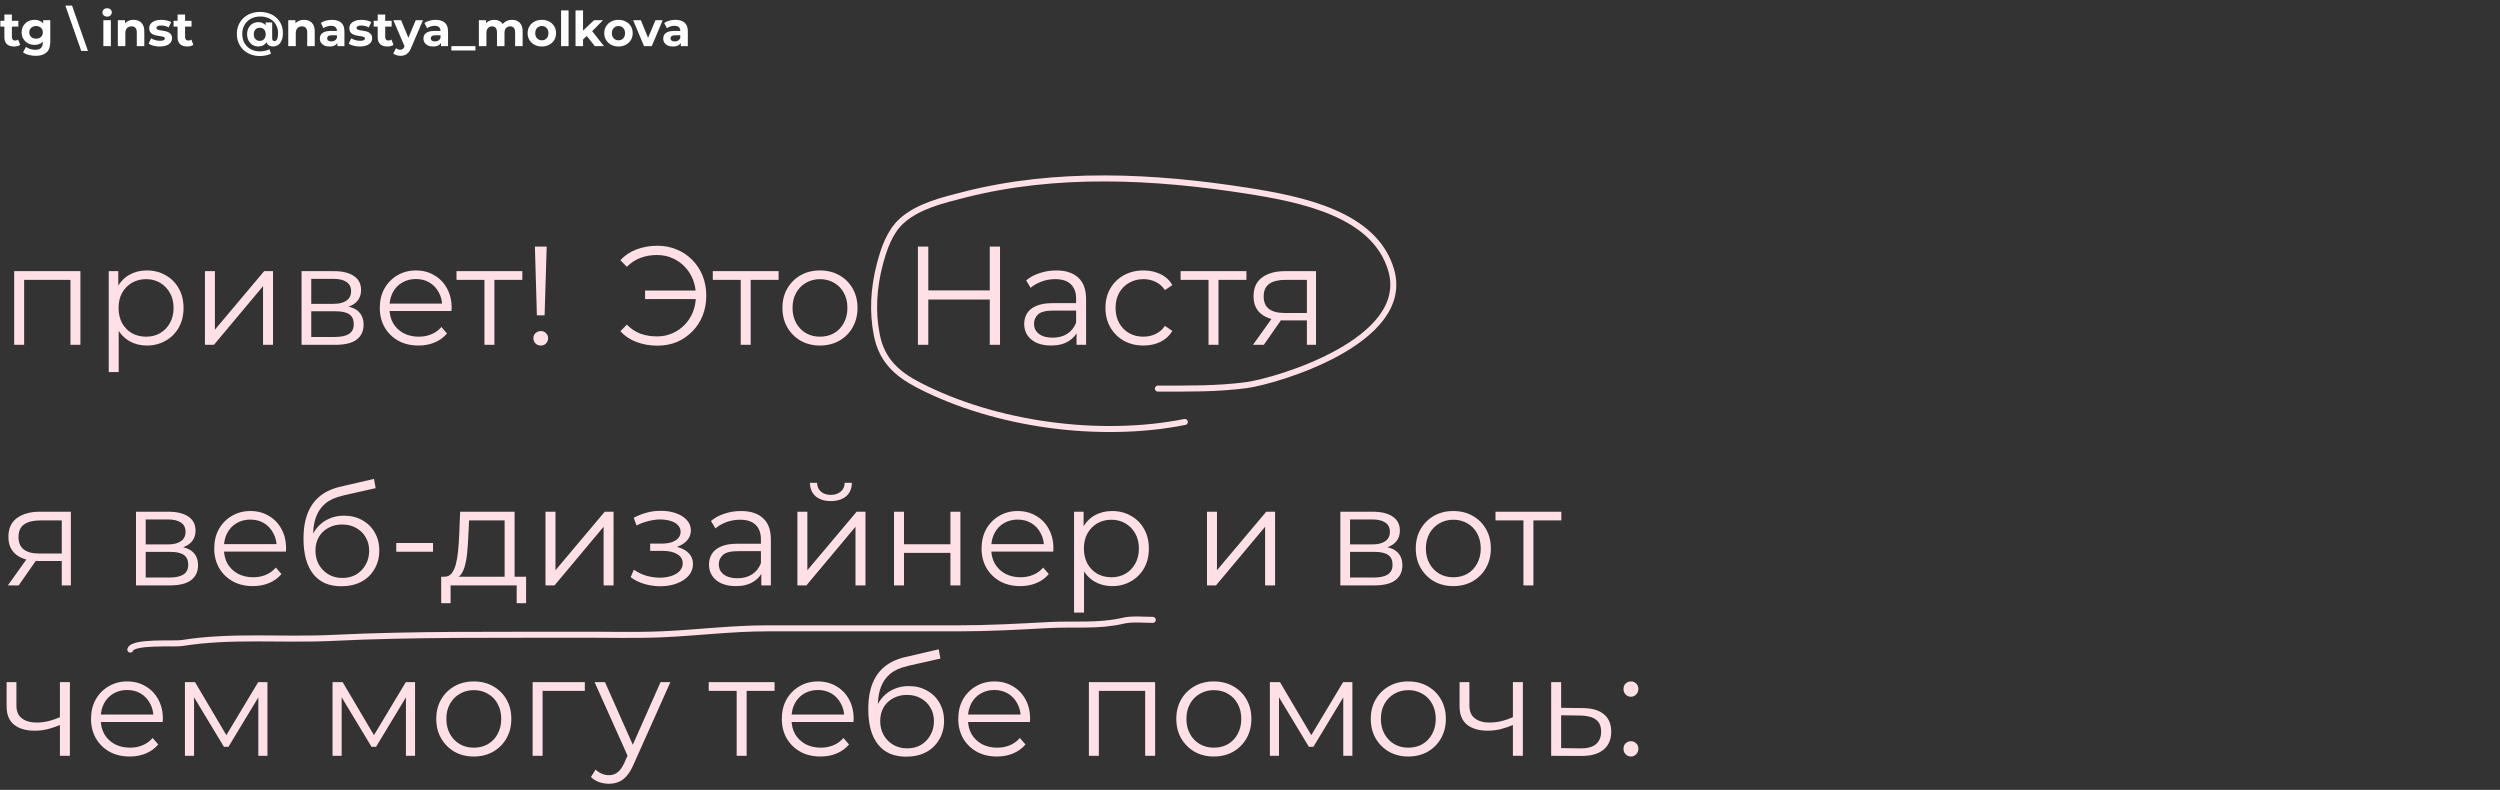 <?xml version="1.0" encoding="UTF-8"?> <svg xmlns="http://www.w3.org/2000/svg" width="1247" height="394" viewBox="0 0 1247 394" fill="none"><rect x="0" y="0" width="1247" height="394" fill="#333333" stroke="none"/> <path d="M7.008 23.192C5.488 23.192 4.304 22.808 3.456 22.04C2.608 21.256 2.184 20.096 2.184 18.56V7.232H5.928V18.512C5.928 19.056 6.072 19.48 6.36 19.784C6.648 20.072 7.04 20.216 7.536 20.216C8.128 20.216 8.632 20.056 9.048 19.736L10.056 22.376C9.672 22.648 9.208 22.856 8.664 23C8.136 23.128 7.584 23.192 7.008 23.192ZM0.192 13.256V10.376H9.144V13.256H0.192ZM17.831 27.848C16.615 27.848 15.439 27.696 14.303 27.392C13.183 27.104 12.247 26.664 11.495 26.072L12.983 23.384C13.527 23.832 14.215 24.184 15.047 24.44C15.895 24.712 16.727 24.848 17.543 24.848C18.871 24.848 19.831 24.552 20.423 23.96C21.031 23.368 21.335 22.488 21.335 21.32V19.376L21.575 16.136L21.527 12.872V10.088H25.079V20.84C25.079 23.24 24.455 25.008 23.207 26.144C21.959 27.28 20.167 27.848 17.831 27.848ZM17.255 22.376C16.055 22.376 14.967 22.12 13.991 21.608C13.031 21.08 12.255 20.352 11.663 19.424C11.087 18.48 10.799 17.384 10.799 16.136C10.799 14.872 11.087 13.776 11.663 12.848C12.255 11.904 13.031 11.176 13.991 10.664C14.967 10.152 16.055 9.896 17.255 9.896C18.343 9.896 19.303 10.12 20.135 10.568C20.967 11 21.615 11.68 22.079 12.608C22.543 13.52 22.775 14.696 22.775 16.136C22.775 17.56 22.543 18.736 22.079 19.664C21.615 20.576 20.967 21.256 20.135 21.704C19.303 22.152 18.343 22.376 17.255 22.376ZM17.999 19.304C18.655 19.304 19.239 19.176 19.751 18.92C20.263 18.648 20.663 18.272 20.951 17.792C21.239 17.312 21.383 16.76 21.383 16.136C21.383 15.496 21.239 14.944 20.951 14.48C20.663 14 20.263 13.632 19.751 13.376C19.239 13.104 18.655 12.968 17.999 12.968C17.343 12.968 16.759 13.104 16.247 13.376C15.735 13.632 15.327 14 15.023 14.48C14.735 14.944 14.591 15.496 14.591 16.136C14.591 16.76 14.735 17.312 15.023 17.792C15.327 18.272 15.735 18.648 16.247 18.92C16.759 19.176 17.343 19.304 17.999 19.304ZM43.857 25.4H40.521L32.601 2.792H35.937L43.857 25.4ZM51.556 23V10.088H55.3V23H51.556ZM53.428 8.288C52.74 8.288 52.18 8.088 51.748 7.688C51.316 7.288 51.1 6.792 51.1 6.2C51.1 5.608 51.316 5.112 51.748 4.712C52.18 4.312 52.74 4.112 53.428 4.112C54.116 4.112 54.676 4.304 55.108 4.688C55.54 5.056 55.756 5.536 55.756 6.128C55.756 6.752 55.54 7.272 55.108 7.688C54.692 8.088 54.132 8.288 53.428 8.288ZM66.623 9.896C67.647 9.896 68.559 10.104 69.359 10.52C70.175 10.92 70.815 11.544 71.279 12.392C71.743 13.224 71.975 14.296 71.975 15.608V23H68.231V16.184C68.231 15.144 67.999 14.376 67.535 13.88C67.087 13.384 66.447 13.136 65.615 13.136C65.023 13.136 64.487 13.264 64.007 13.52C63.543 13.76 63.175 14.136 62.903 14.648C62.647 15.16 62.519 15.816 62.519 16.616V23H58.775V10.088H62.351V13.664L61.679 12.584C62.143 11.72 62.807 11.056 63.671 10.592C64.535 10.128 65.519 9.896 66.623 9.896ZM79.713 23.192C78.609 23.192 77.545 23.064 76.521 22.808C75.513 22.536 74.713 22.2 74.121 21.8L75.369 19.112C75.961 19.48 76.657 19.784 77.457 20.024C78.273 20.248 79.073 20.36 79.857 20.36C80.721 20.36 81.329 20.256 81.681 20.048C82.049 19.84 82.233 19.552 82.233 19.184C82.233 18.88 82.089 18.656 81.801 18.512C81.529 18.352 81.161 18.232 80.697 18.152C80.233 18.072 79.721 17.992 79.161 17.912C78.617 17.832 78.065 17.728 77.505 17.6C76.945 17.456 76.433 17.248 75.969 16.976C75.505 16.704 75.129 16.336 74.841 15.872C74.569 15.408 74.433 14.808 74.433 14.072C74.433 13.256 74.665 12.536 75.129 11.912C75.609 11.288 76.297 10.8 77.193 10.448C78.089 10.08 79.161 9.896 80.409 9.896C81.289 9.896 82.185 9.992 83.097 10.184C84.009 10.376 84.769 10.656 85.377 11.024L84.129 13.688C83.505 13.32 82.873 13.072 82.233 12.944C81.609 12.8 81.001 12.728 80.409 12.728C79.577 12.728 78.969 12.84 78.585 13.064C78.201 13.288 78.009 13.576 78.009 13.928C78.009 14.248 78.145 14.488 78.417 14.648C78.705 14.808 79.081 14.936 79.545 15.032C80.009 15.128 80.513 15.216 81.057 15.296C81.617 15.36 82.177 15.464 82.737 15.608C83.297 15.752 83.801 15.96 84.249 16.232C84.713 16.488 85.089 16.848 85.377 17.312C85.665 17.76 85.809 18.352 85.809 19.088C85.809 19.888 85.569 20.6 85.089 21.224C84.609 21.832 83.913 22.312 83.001 22.664C82.105 23.016 81.009 23.192 79.713 23.192ZM93.399 23.192C91.879 23.192 90.695 22.808 89.847 22.04C88.999 21.256 88.575 20.096 88.575 18.56V7.232H92.319V18.512C92.319 19.056 92.463 19.48 92.751 19.784C93.039 20.072 93.431 20.216 93.927 20.216C94.519 20.216 95.023 20.056 95.439 19.736L96.447 22.376C96.063 22.648 95.599 22.856 95.055 23C94.527 23.128 93.975 23.192 93.399 23.192ZM86.583 13.256V10.376H95.535V13.256H86.583ZM129.667 27.944C127.939 27.944 126.371 27.664 124.963 27.104C123.555 26.56 122.339 25.792 121.315 24.8C120.307 23.808 119.523 22.64 118.963 21.296C118.419 19.952 118.147 18.488 118.147 16.904C118.147 15.336 118.419 13.888 118.963 12.56C119.523 11.232 120.315 10.072 121.339 9.08C122.363 8.088 123.587 7.32 125.011 6.776C126.435 6.232 128.019 5.96 129.763 5.96C131.443 5.96 132.979 6.224 134.371 6.752C135.763 7.264 136.963 7.992 137.971 8.936C138.979 9.88 139.755 10.992 140.299 12.272C140.843 13.536 141.115 14.92 141.115 16.424C141.115 17.848 140.907 19.064 140.491 20.072C140.091 21.08 139.523 21.848 138.787 22.376C138.051 22.904 137.187 23.168 136.195 23.168C135.107 23.168 134.243 22.848 133.603 22.208C132.963 21.568 132.643 20.632 132.643 19.4V18.296L132.715 17L132.499 13.52V11.216H135.763V18.992C135.763 19.568 135.875 19.968 136.099 20.192C136.323 20.416 136.595 20.528 136.915 20.528C137.283 20.528 137.595 20.384 137.851 20.096C138.123 19.808 138.331 19.368 138.475 18.776C138.619 18.168 138.691 17.4 138.691 16.472C138.691 15.256 138.475 14.144 138.043 13.136C137.627 12.128 137.019 11.256 136.219 10.52C135.435 9.784 134.491 9.224 133.387 8.84C132.299 8.44 131.091 8.24 129.763 8.24C128.435 8.24 127.219 8.456 126.115 8.888C125.011 9.32 124.067 9.928 123.283 10.712C122.499 11.48 121.891 12.392 121.459 13.448C121.043 14.504 120.835 15.656 120.835 16.904C120.835 18.184 121.043 19.36 121.459 20.432C121.875 21.488 122.467 22.4 123.235 23.168C124.019 23.952 124.955 24.56 126.043 24.992C127.131 25.424 128.339 25.64 129.667 25.64C130.435 25.64 131.227 25.552 132.043 25.376C132.859 25.216 133.643 24.952 134.395 24.584L135.163 26.792C134.427 27.16 133.563 27.44 132.571 27.632C131.595 27.84 130.627 27.944 129.667 27.944ZM128.803 23.168C127.779 23.168 126.843 22.92 125.995 22.424C125.163 21.912 124.499 21.2 124.003 20.288C123.507 19.36 123.259 18.296 123.259 17.096C123.259 15.896 123.499 14.84 123.979 13.928C124.475 13.016 125.139 12.312 125.971 11.816C126.819 11.304 127.763 11.048 128.803 11.048C129.859 11.048 130.763 11.288 131.515 11.768C132.267 12.248 132.843 12.936 133.243 13.832C133.643 14.728 133.843 15.816 133.843 17.096C133.843 18.36 133.651 19.448 133.267 20.36C132.883 21.272 132.315 21.968 131.563 22.448C130.827 22.928 129.907 23.168 128.803 23.168ZM129.547 20.408C130.123 20.408 130.635 20.28 131.083 20.024C131.547 19.752 131.907 19.368 132.163 18.872C132.419 18.376 132.547 17.784 132.547 17.096C132.547 16.392 132.419 15.8 132.163 15.32C131.907 14.84 131.547 14.472 131.083 14.216C130.635 13.96 130.123 13.832 129.547 13.832C128.971 13.832 128.459 13.96 128.011 14.216C127.563 14.472 127.211 14.848 126.955 15.344C126.699 15.824 126.571 16.408 126.571 17.096C126.571 17.784 126.699 18.376 126.955 18.872C127.211 19.352 127.563 19.728 128.011 20C128.459 20.272 128.971 20.408 129.547 20.408ZM151.631 9.896C152.655 9.896 153.567 10.104 154.367 10.52C155.183 10.92 155.823 11.544 156.287 12.392C156.751 13.224 156.983 14.296 156.983 15.608V23H153.239V16.184C153.239 15.144 153.007 14.376 152.543 13.88C152.095 13.384 151.455 13.136 150.623 13.136C150.031 13.136 149.495 13.264 149.015 13.52C148.551 13.76 148.183 14.136 147.911 14.648C147.655 15.16 147.527 15.816 147.527 16.616V23H143.783V10.088H147.359V13.664L146.687 12.584C147.151 11.72 147.815 11.056 148.679 10.592C149.543 10.128 150.527 9.896 151.631 9.896ZM168.296 23V20.48L168.056 19.928V15.416C168.056 14.616 167.808 13.992 167.312 13.544C166.832 13.096 166.088 12.872 165.08 12.872C164.392 12.872 163.712 12.984 163.04 13.208C162.384 13.416 161.824 13.704 161.36 14.072L160.016 11.456C160.72 10.96 161.568 10.576 162.56 10.304C163.552 10.032 164.56 9.896 165.584 9.896C167.552 9.896 169.08 10.36 170.168 11.288C171.256 12.216 171.8 13.664 171.8 15.632V23H168.296ZM164.36 23.192C163.352 23.192 162.488 23.024 161.768 22.688C161.048 22.336 160.496 21.864 160.112 21.272C159.728 20.68 159.536 20.016 159.536 19.28C159.536 18.512 159.72 17.84 160.088 17.264C160.472 16.688 161.072 16.24 161.888 15.92C162.704 15.584 163.768 15.416 165.08 15.416H168.512V17.6H165.488C164.608 17.6 164 17.744 163.664 18.032C163.344 18.32 163.184 18.68 163.184 19.112C163.184 19.592 163.368 19.976 163.736 20.264C164.12 20.536 164.64 20.672 165.296 20.672C165.92 20.672 166.48 20.528 166.976 20.24C167.472 19.936 167.832 19.496 168.056 18.92L168.632 20.648C168.36 21.48 167.864 22.112 167.144 22.544C166.424 22.976 165.496 23.192 164.36 23.192ZM179.533 23.192C178.429 23.192 177.365 23.064 176.341 22.808C175.333 22.536 174.533 22.2 173.941 21.8L175.189 19.112C175.781 19.48 176.477 19.784 177.277 20.024C178.093 20.248 178.893 20.36 179.677 20.36C180.541 20.36 181.149 20.256 181.501 20.048C181.869 19.84 182.053 19.552 182.053 19.184C182.053 18.88 181.909 18.656 181.621 18.512C181.349 18.352 180.981 18.232 180.517 18.152C180.053 18.072 179.541 17.992 178.981 17.912C178.437 17.832 177.885 17.728 177.325 17.6C176.765 17.456 176.253 17.248 175.789 16.976C175.325 16.704 174.949 16.336 174.661 15.872C174.389 15.408 174.253 14.808 174.253 14.072C174.253 13.256 174.485 12.536 174.949 11.912C175.429 11.288 176.117 10.8 177.013 10.448C177.909 10.08 178.981 9.896 180.229 9.896C181.109 9.896 182.005 9.992 182.917 10.184C183.829 10.376 184.589 10.656 185.197 11.024L183.949 13.688C183.325 13.32 182.693 13.072 182.053 12.944C181.429 12.8 180.821 12.728 180.229 12.728C179.397 12.728 178.789 12.84 178.405 13.064C178.021 13.288 177.829 13.576 177.829 13.928C177.829 14.248 177.965 14.488 178.237 14.648C178.525 14.808 178.901 14.936 179.365 15.032C179.829 15.128 180.333 15.216 180.877 15.296C181.437 15.36 181.997 15.464 182.557 15.608C183.117 15.752 183.621 15.96 184.069 16.232C184.533 16.488 184.909 16.848 185.197 17.312C185.485 17.76 185.629 18.352 185.629 19.088C185.629 19.888 185.389 20.6 184.909 21.224C184.429 21.832 183.733 22.312 182.821 22.664C181.925 23.016 180.829 23.192 179.533 23.192ZM193.219 23.192C191.699 23.192 190.515 22.808 189.667 22.04C188.819 21.256 188.395 20.096 188.395 18.56V7.232H192.139V18.512C192.139 19.056 192.283 19.48 192.571 19.784C192.859 20.072 193.251 20.216 193.747 20.216C194.339 20.216 194.843 20.056 195.259 19.736L196.267 22.376C195.883 22.648 195.419 22.856 194.875 23C194.347 23.128 193.795 23.192 193.219 23.192ZM186.403 13.256V10.376H195.355V13.256H186.403ZM199.766 27.848C199.094 27.848 198.43 27.744 197.774 27.536C197.118 27.328 196.582 27.04 196.166 26.672L197.534 24.008C197.822 24.264 198.15 24.464 198.518 24.608C198.902 24.752 199.278 24.824 199.646 24.824C200.174 24.824 200.59 24.696 200.894 24.44C201.214 24.2 201.502 23.792 201.758 23.216L202.43 21.632L202.718 21.224L207.35 10.088H210.95L205.118 23.792C204.702 24.832 204.222 25.648 203.678 26.24C203.15 26.832 202.558 27.248 201.902 27.488C201.262 27.728 200.55 27.848 199.766 27.848ZM201.974 23.504L196.214 10.088H200.078L204.542 20.888L201.974 23.504ZM219.976 23V20.48L219.736 19.928V15.416C219.736 14.616 219.488 13.992 218.992 13.544C218.512 13.096 217.768 12.872 216.76 12.872C216.072 12.872 215.392 12.984 214.72 13.208C214.064 13.416 213.504 13.704 213.04 14.072L211.696 11.456C212.4 10.96 213.248 10.576 214.24 10.304C215.232 10.032 216.24 9.896 217.264 9.896C219.232 9.896 220.76 10.36 221.848 11.288C222.936 12.216 223.48 13.664 223.48 15.632V23H219.976ZM216.04 23.192C215.032 23.192 214.168 23.024 213.448 22.688C212.728 22.336 212.176 21.864 211.792 21.272C211.408 20.68 211.216 20.016 211.216 19.28C211.216 18.512 211.4 17.84 211.768 17.264C212.152 16.688 212.752 16.24 213.568 15.92C214.384 15.584 215.448 15.416 216.76 15.416H220.192V17.6H217.168C216.288 17.6 215.68 17.744 215.344 18.032C215.024 18.32 214.864 18.68 214.864 19.112C214.864 19.592 215.048 19.976 215.416 20.264C215.8 20.536 216.32 20.672 216.976 20.672C217.6 20.672 218.16 20.528 218.656 20.24C219.152 19.936 219.512 19.496 219.736 18.92L220.312 20.648C220.04 21.48 219.544 22.112 218.824 22.544C218.104 22.976 217.176 23.192 216.04 23.192ZM225.141 25.16V23H237.141V25.16H225.141ZM255.405 9.896C256.429 9.896 257.333 10.104 258.117 10.52C258.917 10.92 259.541 11.544 259.989 12.392C260.453 13.224 260.685 14.296 260.685 15.608V23H256.941V16.184C256.941 15.144 256.725 14.376 256.293 13.88C255.861 13.384 255.253 13.136 254.469 13.136C253.925 13.136 253.437 13.264 253.005 13.52C252.573 13.76 252.237 14.128 251.997 14.624C251.757 15.12 251.637 15.752 251.637 16.52V23H247.893V16.184C247.893 15.144 247.677 14.376 247.245 13.88C246.829 13.384 246.229 13.136 245.445 13.136C244.901 13.136 244.413 13.264 243.981 13.52C243.549 13.76 243.213 14.128 242.973 14.624C242.733 15.12 242.613 15.752 242.613 16.52V23H238.869V10.088H242.445V13.616L241.773 12.584C242.221 11.704 242.853 11.04 243.669 10.592C244.501 10.128 245.445 9.896 246.501 9.896C247.685 9.896 248.717 10.2 249.597 10.808C250.493 11.4 251.085 12.312 251.373 13.544L250.053 13.184C250.485 12.176 251.173 11.376 252.117 10.784C253.077 10.192 254.173 9.896 255.405 9.896ZM270.278 23.192C268.902 23.192 267.678 22.904 266.606 22.328C265.55 21.752 264.71 20.968 264.086 19.976C263.478 18.968 263.174 17.824 263.174 16.544C263.174 15.248 263.478 14.104 264.086 13.112C264.71 12.104 265.55 11.32 266.606 10.76C267.678 10.184 268.902 9.896 270.278 9.896C271.638 9.896 272.854 10.184 273.926 10.76C274.998 11.32 275.838 12.096 276.446 13.088C277.054 14.08 277.358 15.232 277.358 16.544C277.358 17.824 277.054 18.968 276.446 19.976C275.838 20.968 274.998 21.752 273.926 22.328C272.854 22.904 271.638 23.192 270.278 23.192ZM270.278 20.12C270.902 20.12 271.462 19.976 271.958 19.688C272.454 19.4 272.846 18.992 273.134 18.464C273.422 17.92 273.566 17.28 273.566 16.544C273.566 15.792 273.422 15.152 273.134 14.624C272.846 14.096 272.454 13.688 271.958 13.4C271.462 13.112 270.902 12.968 270.278 12.968C269.654 12.968 269.094 13.112 268.598 13.4C268.102 13.688 267.702 14.096 267.398 14.624C267.11 15.152 266.966 15.792 266.966 16.544C266.966 17.28 267.11 17.92 267.398 18.464C267.702 18.992 268.102 19.4 268.598 19.688C269.094 19.976 269.654 20.12 270.278 20.12ZM279.861 23V5.192H283.605V23H279.861ZM290.176 20.36L290.272 15.8L296.296 10.088H300.76L294.976 15.968L293.032 17.552L290.176 20.36ZM287.08 23V5.192H290.824V23H287.08ZM296.704 23L292.336 17.576L294.688 14.672L301.24 23H296.704ZM308.505 23.192C307.129 23.192 305.905 22.904 304.833 22.328C303.777 21.752 302.937 20.968 302.313 19.976C301.705 18.968 301.401 17.824 301.401 16.544C301.401 15.248 301.705 14.104 302.313 13.112C302.937 12.104 303.777 11.32 304.833 10.76C305.905 10.184 307.129 9.896 308.505 9.896C309.865 9.896 311.081 10.184 312.153 10.76C313.225 11.32 314.065 12.096 314.673 13.088C315.281 14.08 315.585 15.232 315.585 16.544C315.585 17.824 315.281 18.968 314.673 19.976C314.065 20.968 313.225 21.752 312.153 22.328C311.081 22.904 309.865 23.192 308.505 23.192ZM308.505 20.12C309.129 20.12 309.689 19.976 310.185 19.688C310.681 19.4 311.073 18.992 311.361 18.464C311.649 17.92 311.793 17.28 311.793 16.544C311.793 15.792 311.649 15.152 311.361 14.624C311.073 14.096 310.681 13.688 310.185 13.4C309.689 13.112 309.129 12.968 308.505 12.968C307.881 12.968 307.321 13.112 306.825 13.4C306.329 13.688 305.929 14.096 305.625 14.624C305.337 15.152 305.193 15.792 305.193 16.544C305.193 17.28 305.337 17.92 305.625 18.464C305.929 18.992 306.329 19.4 306.825 19.688C307.321 19.976 307.881 20.12 308.505 20.12ZM321.24 23L315.816 10.088H319.68L324.192 21.2H322.272L326.952 10.088H330.552L325.104 23H321.24ZM339.578 23V20.48L339.338 19.928V15.416C339.338 14.616 339.09 13.992 338.594 13.544C338.114 13.096 337.37 12.872 336.362 12.872C335.674 12.872 334.994 12.984 334.322 13.208C333.666 13.416 333.106 13.704 332.642 14.072L331.298 11.456C332.002 10.96 332.85 10.576 333.842 10.304C334.834 10.032 335.842 9.896 336.866 9.896C338.834 9.896 340.362 10.36 341.45 11.288C342.538 12.216 343.082 13.664 343.082 15.632V23H339.578ZM335.642 23.192C334.634 23.192 333.77 23.024 333.05 22.688C332.33 22.336 331.778 21.864 331.394 21.272C331.01 20.68 330.818 20.016 330.818 19.28C330.818 18.512 331.002 17.84 331.37 17.264C331.754 16.688 332.354 16.24 333.17 15.92C333.986 15.584 335.05 15.416 336.362 15.416H339.794V17.6H336.77C335.89 17.6 335.282 17.744 334.946 18.032C334.626 18.32 334.466 18.68 334.466 19.112C334.466 19.592 334.65 19.976 335.018 20.264C335.402 20.536 335.922 20.672 336.578 20.672C337.202 20.672 337.762 20.528 338.258 20.24C338.754 19.936 339.114 19.496 339.338 18.92L339.914 20.648C339.642 21.48 339.146 22.112 338.426 22.544C337.706 22.976 336.778 23.192 335.642 23.192Z" fill="white"></path> <path d="M30.8 292V278.77L31.71 279.82H19.25C14.537 279.82 10.85 278.793 8.19 276.74C5.53 274.687 4.2 271.7 4.2 267.78C4.2 263.58 5.623 260.453 8.47 258.4C11.317 256.3 15.12 255.25 19.88 255.25H35.35V292H30.8ZM3.92 292L14 277.86H19.18L9.31 292H3.92ZM30.8 277.3V258.12L31.71 259.59H20.02C16.613 259.59 13.953 260.243 12.04 261.55C10.173 262.857 9.24 264.98 9.24 267.92C9.24 273.38 12.717 276.11 19.67 276.11H31.71L30.8 277.3ZM67.841 292V255.25H84.082C88.235 255.25 91.501 256.043 93.882 257.63C96.308 259.217 97.522 261.55 97.522 264.63C97.522 267.617 96.378 269.927 94.091 271.56C91.805 273.147 88.795 273.94 85.061 273.94L86.041 272.47C90.428 272.47 93.648 273.287 95.701 274.92C97.755 276.553 98.781 278.91 98.781 281.99C98.781 285.163 97.615 287.637 95.281 289.41C92.995 291.137 89.425 292 84.572 292H67.841ZM72.671 288.08H84.362C87.488 288.08 89.845 287.59 91.431 286.61C93.065 285.583 93.882 283.95 93.882 281.71C93.882 279.47 93.158 277.837 91.712 276.81C90.265 275.783 87.978 275.27 84.852 275.27H72.671V288.08ZM72.671 271.56H83.731C86.578 271.56 88.748 271.023 90.242 269.95C91.781 268.877 92.552 267.313 92.552 265.26C92.552 263.207 91.781 261.667 90.242 260.64C88.748 259.613 86.578 259.1 83.731 259.1H72.671V271.56ZM126.179 292.35C122.353 292.35 118.993 291.557 116.099 289.97C113.206 288.337 110.943 286.12 109.309 283.32C107.676 280.473 106.859 277.23 106.859 273.59C106.859 269.95 107.629 266.73 109.169 263.93C110.756 261.13 112.903 258.937 115.609 257.35C118.363 255.717 121.443 254.9 124.849 254.9C128.303 254.9 131.359 255.693 134.019 257.28C136.726 258.82 138.849 261.013 140.389 263.86C141.929 266.66 142.699 269.903 142.699 273.59C142.699 273.823 142.676 274.08 142.629 274.36C142.629 274.593 142.629 274.85 142.629 275.13H110.639V271.42H139.969L138.009 272.89C138.009 270.23 137.426 267.873 136.259 265.82C135.139 263.72 133.599 262.087 131.639 260.92C129.679 259.753 127.416 259.17 124.849 259.17C122.329 259.17 120.066 259.753 118.059 260.92C116.053 262.087 114.489 263.72 113.369 265.82C112.249 267.92 111.689 270.323 111.689 273.03V273.8C111.689 276.6 112.296 279.073 113.509 281.22C114.769 283.32 116.496 284.977 118.689 286.19C120.929 287.357 123.473 287.94 126.319 287.94C128.559 287.94 130.636 287.543 132.549 286.75C134.509 285.957 136.189 284.743 137.589 283.11L140.389 286.33C138.756 288.29 136.703 289.783 134.229 290.81C131.803 291.837 129.119 292.35 126.179 292.35ZM170.221 292.42C167.234 292.42 164.574 291.93 162.241 290.95C159.954 289.97 157.994 288.477 156.361 286.47C154.728 284.463 153.491 281.99 152.651 279.05C151.811 276.063 151.391 272.61 151.391 268.69C151.391 265.19 151.718 262.133 152.371 259.52C153.024 256.86 153.934 254.573 155.101 252.66C156.268 250.747 157.621 249.137 159.161 247.83C160.748 246.477 162.451 245.403 164.271 244.61C166.138 243.77 168.051 243.14 170.011 242.72L186.531 238.87L187.371 243.49L171.831 246.99C170.851 247.223 169.661 247.55 168.261 247.97C166.908 248.39 165.508 249.02 164.061 249.86C162.661 250.7 161.354 251.867 160.141 253.36C158.928 254.853 157.948 256.79 157.201 259.17C156.501 261.503 156.151 264.42 156.151 267.92C156.151 268.667 156.174 269.273 156.221 269.74C156.268 270.16 156.314 270.627 156.361 271.14C156.454 271.607 156.524 272.307 156.571 273.24L154.401 271.42C154.914 268.573 155.964 266.1 157.551 264C159.138 261.853 161.121 260.197 163.501 259.03C165.928 257.817 168.611 257.21 171.551 257.21C174.958 257.21 177.991 257.957 180.651 259.45C183.311 260.897 185.388 262.927 186.881 265.54C188.421 268.153 189.191 271.187 189.191 274.64C189.191 278.047 188.398 281.103 186.811 283.81C185.271 286.517 183.078 288.64 180.231 290.18C177.384 291.673 174.048 292.42 170.221 292.42ZM170.781 288.29C173.394 288.29 175.704 287.707 177.711 286.54C179.718 285.327 181.281 283.693 182.401 281.64C183.568 279.587 184.151 277.277 184.151 274.71C184.151 272.19 183.568 269.95 182.401 267.99C181.281 266.03 179.718 264.49 177.711 263.37C175.704 262.203 173.371 261.62 170.711 261.62C168.098 261.62 165.788 262.18 163.781 263.3C161.774 264.373 160.188 265.89 159.021 267.85C157.901 269.81 157.341 272.073 157.341 274.64C157.341 277.207 157.901 279.517 159.021 281.57C160.188 283.623 161.774 285.257 163.781 286.47C165.834 287.683 168.168 288.29 170.781 288.29ZM197.657 275.2V270.86H215.997V275.2H197.657ZM251.704 289.62V259.59H233.994L233.574 267.78C233.48 270.253 233.317 272.68 233.084 275.06C232.897 277.44 232.547 279.633 232.034 281.64C231.567 283.6 230.89 285.21 230.004 286.47C229.117 287.683 227.974 288.383 226.574 288.57L221.604 287.66C223.05 287.707 224.24 287.193 225.174 286.12C226.107 285 226.83 283.483 227.344 281.57C227.857 279.657 228.23 277.487 228.464 275.06C228.697 272.587 228.884 270.067 229.024 267.5L229.514 255.25H256.674V289.62H251.704ZM220.064 300.89V287.66H262.414V300.89H257.724V292H224.754V300.89H220.064ZM272.099 292V255.25H277.069V284.44L301.639 255.25H306.049V292H301.079V262.74L276.579 292H272.099ZM329.411 292.42C332.444 292.42 335.174 291.953 337.601 291.02C340.074 290.087 342.034 288.803 343.481 287.17C344.927 285.49 345.651 283.553 345.651 281.36C345.651 278.56 344.461 276.343 342.081 274.71C339.747 273.077 336.481 272.26 332.281 272.26L332.071 273.59C334.451 273.59 336.574 273.217 338.441 272.47C340.307 271.723 341.801 270.673 342.921 269.32C344.041 267.967 344.601 266.38 344.601 264.56C344.601 262.507 343.901 260.757 342.501 259.31C341.101 257.817 339.211 256.673 336.831 255.88C334.497 255.087 331.861 254.737 328.921 254.83C326.774 254.83 324.627 255.133 322.481 255.74C320.381 256.3 318.257 257.14 316.111 258.26L317.511 262.11C319.424 261.13 321.361 260.407 323.321 259.94C325.281 259.427 327.171 259.147 328.991 259.1C330.997 259.1 332.794 259.333 334.381 259.8C335.967 260.267 337.204 260.967 338.091 261.9C339.024 262.833 339.491 263.953 339.491 265.26C339.491 266.473 339.094 267.523 338.301 268.41C337.554 269.297 336.481 269.973 335.081 270.44C333.681 270.907 332.071 271.14 330.251 271.14H324.301V274.78H330.601C333.681 274.78 336.107 275.34 337.881 276.46C339.654 277.533 340.541 279.05 340.541 281.01C340.541 282.363 340.074 283.577 339.141 284.65C338.207 285.723 336.901 286.563 335.221 287.17C333.541 287.777 331.557 288.103 329.271 288.15C326.984 288.15 324.674 287.823 322.341 287.17C320.007 286.47 317.954 285.467 316.181 284.16L314.571 287.87C316.577 289.41 318.887 290.553 321.501 291.3C324.114 292.047 326.751 292.42 329.411 292.42ZM379.753 292V283.88L379.543 282.55V268.97C379.543 265.843 378.657 263.44 376.883 261.76C375.157 260.08 372.567 259.24 369.113 259.24C366.733 259.24 364.47 259.637 362.323 260.43C360.177 261.223 358.357 262.273 356.863 263.58L354.623 259.87C356.49 258.283 358.73 257.07 361.343 256.23C363.957 255.343 366.71 254.9 369.603 254.9C374.363 254.9 378.027 256.09 380.593 258.47C383.207 260.803 384.513 264.373 384.513 269.18V292H379.753ZM367.083 292.35C364.33 292.35 361.927 291.907 359.873 291.02C357.867 290.087 356.327 288.827 355.253 287.24C354.18 285.607 353.643 283.74 353.643 281.64C353.643 279.727 354.087 278 354.973 276.46C355.907 274.873 357.4 273.613 359.453 272.68C361.553 271.7 364.353 271.21 367.853 271.21H380.523V274.92H367.993C364.447 274.92 361.973 275.55 360.573 276.81C359.22 278.07 358.543 279.633 358.543 281.5C358.543 283.6 359.36 285.28 360.993 286.54C362.627 287.8 364.913 288.43 367.853 288.43C370.653 288.43 373.057 287.8 375.063 286.54C377.117 285.233 378.61 283.367 379.543 280.94L380.663 284.37C379.73 286.797 378.097 288.733 375.763 290.18C373.477 291.627 370.583 292.35 367.083 292.35ZM397.744 292V255.25H402.714V284.44L427.284 255.25H431.694V292H426.724V262.74L402.224 292H397.744ZM414.404 249.93C411.324 249.93 408.827 249.16 406.914 247.62C405.047 246.033 404.067 243.77 403.974 240.83H407.544C407.59 242.697 408.244 244.167 409.504 245.24C410.764 246.313 412.397 246.85 414.404 246.85C416.41 246.85 418.044 246.313 419.304 245.24C420.61 244.167 421.287 242.697 421.334 240.83H424.904C424.857 243.77 423.877 246.033 421.964 247.62C420.05 249.16 417.53 249.93 414.404 249.93ZM445.937 292V255.25H450.907V271.49H474.077V255.25H479.047V292H474.077V275.76H450.907V292H445.937ZM508.924 292.35C505.097 292.35 501.737 291.557 498.844 289.97C495.95 288.337 493.687 286.12 492.054 283.32C490.42 280.473 489.604 277.23 489.604 273.59C489.604 269.95 490.374 266.73 491.914 263.93C493.5 261.13 495.647 258.937 498.354 257.35C501.107 255.717 504.187 254.9 507.594 254.9C511.047 254.9 514.104 255.693 516.764 257.28C519.47 258.82 521.594 261.013 523.134 263.86C524.674 266.66 525.444 269.903 525.444 273.59C525.444 273.823 525.42 274.08 525.374 274.36C525.374 274.593 525.374 274.85 525.374 275.13H493.384V271.42H522.714L520.754 272.89C520.754 270.23 520.17 267.873 519.004 265.82C517.884 263.72 516.344 262.087 514.384 260.92C512.424 259.753 510.16 259.17 507.594 259.17C505.074 259.17 502.81 259.753 500.804 260.92C498.797 262.087 497.234 263.72 496.114 265.82C494.994 267.92 494.434 270.323 494.434 273.03V273.8C494.434 276.6 495.04 279.073 496.254 281.22C497.514 283.32 499.24 284.977 501.434 286.19C503.674 287.357 506.217 287.94 509.064 287.94C511.304 287.94 513.38 287.543 515.294 286.75C517.254 285.957 518.934 284.743 520.334 283.11L523.134 286.33C521.5 288.29 519.447 289.783 516.974 290.81C514.547 291.837 511.864 292.35 508.924 292.35ZM554.715 292.35C551.542 292.35 548.672 291.627 546.105 290.18C543.538 288.687 541.485 286.563 539.945 283.81C538.452 281.01 537.705 277.603 537.705 273.59C537.705 269.577 538.452 266.193 539.945 263.44C541.438 260.64 543.468 258.517 546.035 257.07C548.602 255.623 551.495 254.9 554.715 254.9C558.215 254.9 561.342 255.693 564.095 257.28C566.895 258.82 569.088 261.013 570.675 263.86C572.262 266.66 573.055 269.903 573.055 273.59C573.055 277.323 572.262 280.59 570.675 283.39C569.088 286.19 566.895 288.383 564.095 289.97C561.342 291.557 558.215 292.35 554.715 292.35ZM535.745 305.58V255.25H540.505V266.31L540.015 273.66L540.715 281.08V305.58H535.745ZM554.365 287.94C556.978 287.94 559.312 287.357 561.365 286.19C563.418 284.977 565.052 283.297 566.265 281.15C567.478 278.957 568.085 276.437 568.085 273.59C568.085 270.743 567.478 268.247 566.265 266.1C565.052 263.953 563.418 262.273 561.365 261.06C559.312 259.847 556.978 259.24 554.365 259.24C551.752 259.24 549.395 259.847 547.295 261.06C545.242 262.273 543.608 263.953 542.395 266.1C541.228 268.247 540.645 270.743 540.645 273.59C540.645 276.437 541.228 278.957 542.395 281.15C543.608 283.297 545.242 284.977 547.295 286.19C549.395 287.357 551.752 287.94 554.365 287.94ZM602.054 292V255.25H607.024V284.44L631.594 255.25H636.004V292H631.034V262.74L606.534 292H602.054ZM668.567 292V255.25H684.807C688.961 255.25 692.227 256.043 694.607 257.63C697.034 259.217 698.247 261.55 698.247 264.63C698.247 267.617 697.104 269.927 694.817 271.56C692.531 273.147 689.521 273.94 685.787 273.94L686.767 272.47C691.154 272.47 694.374 273.287 696.427 274.92C698.481 276.553 699.507 278.91 699.507 281.99C699.507 285.163 698.341 287.637 696.007 289.41C693.721 291.137 690.151 292 685.297 292H668.567ZM673.397 288.08H685.087C688.214 288.08 690.571 287.59 692.157 286.61C693.791 285.583 694.607 283.95 694.607 281.71C694.607 279.47 693.884 277.837 692.437 276.81C690.991 275.783 688.704 275.27 685.577 275.27H673.397V288.08ZM673.397 271.56H684.457C687.304 271.56 689.474 271.023 690.967 269.95C692.507 268.877 693.277 267.313 693.277 265.26C693.277 263.207 692.507 261.667 690.967 260.64C689.474 259.613 687.304 259.1 684.457 259.1H673.397V271.56ZM724.875 292.35C721.329 292.35 718.132 291.557 715.285 289.97C712.485 288.337 710.269 286.12 708.635 283.32C707.002 280.473 706.185 277.23 706.185 273.59C706.185 269.903 707.002 266.66 708.635 263.86C710.269 261.06 712.485 258.867 715.285 257.28C718.085 255.693 721.282 254.9 724.875 254.9C728.515 254.9 731.735 255.693 734.535 257.28C737.382 258.867 739.599 261.06 741.185 263.86C742.819 266.66 743.635 269.903 743.635 273.59C743.635 277.23 742.819 280.473 741.185 283.32C739.599 286.12 737.382 288.337 734.535 289.97C731.689 291.557 728.469 292.35 724.875 292.35ZM724.875 287.94C727.535 287.94 729.892 287.357 731.945 286.19C733.999 284.977 735.609 283.297 736.775 281.15C737.989 278.957 738.595 276.437 738.595 273.59C738.595 270.697 737.989 268.177 736.775 266.03C735.609 263.883 733.999 262.227 731.945 261.06C729.892 259.847 727.559 259.24 724.945 259.24C722.332 259.24 719.999 259.847 717.945 261.06C715.892 262.227 714.259 263.883 713.045 266.03C711.832 268.177 711.225 270.697 711.225 273.59C711.225 276.437 711.832 278.957 713.045 281.15C714.259 283.297 715.892 284.977 717.945 286.19C719.999 287.357 722.309 287.94 724.875 287.94ZM759.89 292V258.26L761.15 259.59H745.96V255.25H778.79V259.59H763.6L764.86 258.26V292H759.89ZM30.31 361.46C28.163 362.393 25.993 363.14 23.8 363.7C21.653 364.213 19.507 364.47 17.36 364.47C13.02 364.47 9.59 363.49 7.07 361.53C4.55 359.523 3.29 356.443 3.29 352.29V340.25H8.19V352.01C8.19 354.81 9.1 356.91 10.92 358.31C12.74 359.71 15.19 360.41 18.27 360.41C20.137 360.41 22.097 360.177 24.15 359.71C26.203 359.197 28.28 358.473 30.38 357.54L30.31 361.46ZM29.89 377V340.25H34.86V377H29.89ZM64.724 377.35C60.898 377.35 57.538 376.557 54.644 374.97C51.751 373.337 49.488 371.12 47.854 368.32C46.221 365.473 45.404 362.23 45.404 358.59C45.404 354.95 46.174 351.73 47.714 348.93C49.301 346.13 51.448 343.937 54.154 342.35C56.908 340.717 59.988 339.9 63.394 339.9C66.848 339.9 69.904 340.693 72.564 342.28C75.271 343.82 77.394 346.013 78.934 348.86C80.474 351.66 81.244 354.903 81.244 358.59C81.244 358.823 81.221 359.08 81.174 359.36C81.174 359.593 81.174 359.85 81.174 360.13H49.184V356.42H78.514L76.554 357.89C76.554 355.23 75.971 352.873 74.804 350.82C73.684 348.72 72.144 347.087 70.184 345.92C68.224 344.753 65.961 344.17 63.394 344.17C60.874 344.17 58.611 344.753 56.604 345.92C54.598 347.087 53.034 348.72 51.914 350.82C50.794 352.92 50.234 355.323 50.234 358.03V358.8C50.234 361.6 50.841 364.073 52.054 366.22C53.314 368.32 55.041 369.977 57.234 371.19C59.474 372.357 62.018 372.94 64.864 372.94C67.104 372.94 69.181 372.543 71.094 371.75C73.054 370.957 74.734 369.743 76.134 368.11L78.934 371.33C77.301 373.29 75.248 374.783 72.774 375.81C70.348 376.837 67.664 377.35 64.724 377.35ZM92.246 377V340.25H97.286L113.946 368.46H111.846L128.786 340.25H133.406V377H128.856V345.92L129.766 346.34L113.946 372.52H111.706L95.746 346.06L96.796 345.85V377H92.246ZM165.869 377V340.25H170.909L187.569 368.46H185.469L202.409 340.25H207.029V377H202.479V345.92L203.389 346.34L187.569 372.52H185.329L169.369 346.06L170.419 345.85V377H165.869ZM236.292 377.35C232.745 377.35 229.548 376.557 226.702 374.97C223.902 373.337 221.685 371.12 220.052 368.32C218.418 365.473 217.602 362.23 217.602 358.59C217.602 354.903 218.418 351.66 220.052 348.86C221.685 346.06 223.902 343.867 226.702 342.28C229.502 340.693 232.698 339.9 236.292 339.9C239.932 339.9 243.152 340.693 245.952 342.28C248.798 343.867 251.015 346.06 252.602 348.86C254.235 351.66 255.052 354.903 255.052 358.59C255.052 362.23 254.235 365.473 252.602 368.32C251.015 371.12 248.798 373.337 245.952 374.97C243.105 376.557 239.885 377.35 236.292 377.35ZM236.292 372.94C238.952 372.94 241.308 372.357 243.362 371.19C245.415 369.977 247.025 368.297 248.192 366.15C249.405 363.957 250.012 361.437 250.012 358.59C250.012 355.697 249.405 353.177 248.192 351.03C247.025 348.883 245.415 347.227 243.362 346.06C241.308 344.847 238.975 344.24 236.362 344.24C233.748 344.24 231.415 344.847 229.362 346.06C227.308 347.227 225.675 348.883 224.462 351.03C223.248 353.177 222.642 355.697 222.642 358.59C222.642 361.437 223.248 363.957 224.462 366.15C225.675 368.297 227.308 369.977 229.362 371.19C231.415 372.357 233.725 372.94 236.292 372.94ZM265.674 377V340.25H291.714V344.59H269.384L270.644 343.33V377H265.674ZM303.726 390.93C302 390.93 300.343 390.65 298.756 390.09C297.216 389.53 295.886 388.69 294.766 387.57L297.076 383.86C298.01 384.747 299.013 385.423 300.086 385.89C301.206 386.403 302.443 386.66 303.796 386.66C305.43 386.66 306.83 386.193 307.996 385.26C309.21 384.373 310.353 382.787 311.426 380.5L313.806 375.11L314.366 374.34L329.486 340.25H334.386L315.976 381.41C314.95 383.79 313.806 385.68 312.546 387.08C311.333 388.48 310.003 389.46 308.556 390.02C307.11 390.627 305.5 390.93 303.726 390.93ZM313.526 378.05L296.586 340.25H301.766L316.746 373.99L313.526 378.05ZM367.45 377V343.26L368.71 344.59H353.52V340.25H386.35V344.59H371.16L372.42 343.26V377H367.45ZM409.286 377.35C405.459 377.35 402.099 376.557 399.206 374.97C396.312 373.337 394.049 371.12 392.416 368.32C390.782 365.473 389.966 362.23 389.966 358.59C389.966 354.95 390.736 351.73 392.276 348.93C393.862 346.13 396.009 343.937 398.716 342.35C401.469 340.717 404.549 339.9 407.956 339.9C411.409 339.9 414.466 340.693 417.126 342.28C419.832 343.82 421.956 346.013 423.496 348.86C425.036 351.66 425.806 354.903 425.806 358.59C425.806 358.823 425.782 359.08 425.736 359.36C425.736 359.593 425.736 359.85 425.736 360.13H393.746V356.42H423.076L421.116 357.89C421.116 355.23 420.532 352.873 419.366 350.82C418.246 348.72 416.706 347.087 414.746 345.92C412.786 344.753 410.522 344.17 407.956 344.17C405.436 344.17 403.172 344.753 401.166 345.92C399.159 347.087 397.596 348.72 396.476 350.82C395.356 352.92 394.796 355.323 394.796 358.03V358.8C394.796 361.6 395.402 364.073 396.616 366.22C397.876 368.32 399.602 369.977 401.796 371.19C404.036 372.357 406.579 372.94 409.426 372.94C411.666 372.94 413.742 372.543 415.656 371.75C417.616 370.957 419.296 369.743 420.696 368.11L423.496 371.33C421.862 373.29 419.809 374.783 417.336 375.81C414.909 376.837 412.226 377.35 409.286 377.35ZM451.927 377.42C448.94 377.42 446.28 376.93 443.947 375.95C441.66 374.97 439.7 373.477 438.067 371.47C436.434 369.463 435.197 366.99 434.357 364.05C433.517 361.063 433.097 357.61 433.097 353.69C433.097 350.19 433.424 347.133 434.077 344.52C434.73 341.86 435.64 339.573 436.807 337.66C437.974 335.747 439.327 334.137 440.867 332.83C442.454 331.477 444.157 330.403 445.977 329.61C447.844 328.77 449.757 328.14 451.717 327.72L468.237 323.87L469.077 328.49L453.537 331.99C452.557 332.223 451.367 332.55 449.967 332.97C448.614 333.39 447.214 334.02 445.767 334.86C444.367 335.7 443.06 336.867 441.847 338.36C440.634 339.853 439.654 341.79 438.907 344.17C438.207 346.503 437.857 349.42 437.857 352.92C437.857 353.667 437.88 354.273 437.927 354.74C437.974 355.16 438.02 355.627 438.067 356.14C438.16 356.607 438.23 357.307 438.277 358.24L436.107 356.42C436.62 353.573 437.67 351.1 439.257 349C440.844 346.853 442.827 345.197 445.207 344.03C447.634 342.817 450.317 342.21 453.257 342.21C456.664 342.21 459.697 342.957 462.357 344.45C465.017 345.897 467.094 347.927 468.587 350.54C470.127 353.153 470.897 356.187 470.897 359.64C470.897 363.047 470.104 366.103 468.517 368.81C466.977 371.517 464.784 373.64 461.937 375.18C459.09 376.673 455.754 377.42 451.927 377.42ZM452.487 373.29C455.1 373.29 457.41 372.707 459.417 371.54C461.424 370.327 462.987 368.693 464.107 366.64C465.274 364.587 465.857 362.277 465.857 359.71C465.857 357.19 465.274 354.95 464.107 352.99C462.987 351.03 461.424 349.49 459.417 348.37C457.41 347.203 455.077 346.62 452.417 346.62C449.804 346.62 447.494 347.18 445.487 348.3C443.48 349.373 441.894 350.89 440.727 352.85C439.607 354.81 439.047 357.073 439.047 359.64C439.047 362.207 439.607 364.517 440.727 366.57C441.894 368.623 443.48 370.257 445.487 371.47C447.54 372.683 449.874 373.29 452.487 373.29ZM497.3 377.35C493.473 377.35 490.113 376.557 487.22 374.97C484.326 373.337 482.063 371.12 480.43 368.32C478.796 365.473 477.98 362.23 477.98 358.59C477.98 354.95 478.75 351.73 480.29 348.93C481.876 346.13 484.023 343.937 486.73 342.35C489.483 340.717 492.563 339.9 495.97 339.9C499.423 339.9 502.48 340.693 505.14 342.28C507.846 343.82 509.97 346.013 511.51 348.86C513.05 351.66 513.82 354.903 513.82 358.59C513.82 358.823 513.796 359.08 513.75 359.36C513.75 359.593 513.75 359.85 513.75 360.13H481.76V356.42H511.09L509.13 357.89C509.13 355.23 508.546 352.873 507.38 350.82C506.26 348.72 504.72 347.087 502.76 345.92C500.8 344.753 498.536 344.17 495.97 344.17C493.45 344.17 491.186 344.753 489.18 345.92C487.173 347.087 485.61 348.72 484.49 350.82C483.37 352.92 482.81 355.323 482.81 358.03V358.8C482.81 361.6 483.416 364.073 484.63 366.22C485.89 368.32 487.616 369.977 489.81 371.19C492.05 372.357 494.593 372.94 497.44 372.94C499.68 372.94 501.756 372.543 503.67 371.75C505.63 370.957 507.31 369.743 508.71 368.11L511.51 371.33C509.876 373.29 507.823 374.783 505.35 375.81C502.923 376.837 500.24 377.35 497.3 377.35ZM543.141 377V340.25H576.181V377H571.211V343.26L572.471 344.59H546.851L548.111 343.26V377H543.141ZM605.429 377.35C601.883 377.35 598.686 376.557 595.839 374.97C593.039 373.337 590.823 371.12 589.189 368.32C587.556 365.473 586.739 362.23 586.739 358.59C586.739 354.903 587.556 351.66 589.189 348.86C590.823 346.06 593.039 343.867 595.839 342.28C598.639 340.693 601.836 339.9 605.429 339.9C609.069 339.9 612.289 340.693 615.089 342.28C617.936 343.867 620.153 346.06 621.739 348.86C623.373 351.66 624.189 354.903 624.189 358.59C624.189 362.23 623.373 365.473 621.739 368.32C620.153 371.12 617.936 373.337 615.089 374.97C612.243 376.557 609.023 377.35 605.429 377.35ZM605.429 372.94C608.089 372.94 610.446 372.357 612.499 371.19C614.553 369.977 616.163 368.297 617.329 366.15C618.543 363.957 619.149 361.437 619.149 358.59C619.149 355.697 618.543 353.177 617.329 351.03C616.163 348.883 614.553 347.227 612.499 346.06C610.446 344.847 608.113 344.24 605.499 344.24C602.886 344.24 600.553 344.847 598.499 346.06C596.446 347.227 594.813 348.883 593.599 351.03C592.386 353.177 591.779 355.697 591.779 358.59C591.779 361.437 592.386 363.957 593.599 366.15C594.813 368.297 596.446 369.977 598.499 371.19C600.553 372.357 602.863 372.94 605.429 372.94ZM633.411 377V340.25H638.451L655.111 368.46H653.011L669.951 340.25H674.571V377H670.021V345.92L670.931 346.34L655.111 372.52H652.871L636.911 346.06L637.961 345.85V377H633.411ZM702.434 377.35C698.887 377.35 695.691 376.557 692.844 374.97C690.044 373.337 687.827 371.12 686.194 368.32C684.561 365.473 683.744 362.23 683.744 358.59C683.744 354.903 684.561 351.66 686.194 348.86C687.827 346.06 690.044 343.867 692.844 342.28C695.644 340.693 698.841 339.9 702.434 339.9C706.074 339.9 709.294 340.693 712.094 342.28C714.941 343.867 717.157 346.06 718.744 348.86C720.377 351.66 721.194 354.903 721.194 358.59C721.194 362.23 720.377 365.473 718.744 368.32C717.157 371.12 714.941 373.337 712.094 374.97C709.247 376.557 706.027 377.35 702.434 377.35ZM702.434 372.94C705.094 372.94 707.451 372.357 709.504 371.19C711.557 369.977 713.167 368.297 714.334 366.15C715.547 363.957 716.154 361.437 716.154 358.59C716.154 355.697 715.547 353.177 714.334 351.03C713.167 348.883 711.557 347.227 709.504 346.06C707.451 344.847 705.117 344.24 702.504 344.24C699.891 344.24 697.557 344.847 695.504 346.06C693.451 347.227 691.817 348.883 690.604 351.03C689.391 353.177 688.784 355.697 688.784 358.59C688.784 361.437 689.391 363.957 690.604 366.15C691.817 368.297 693.451 369.977 695.504 371.19C697.557 372.357 699.867 372.94 702.434 372.94ZM755.056 361.46C752.909 362.393 750.739 363.14 748.546 363.7C746.399 364.213 744.253 364.47 742.106 364.47C737.766 364.47 734.336 363.49 731.816 361.53C729.296 359.523 728.036 356.443 728.036 352.29V340.25H732.936V352.01C732.936 354.81 733.846 356.91 735.666 358.31C737.486 359.71 739.936 360.41 743.016 360.41C744.883 360.41 746.843 360.177 748.896 359.71C750.949 359.197 753.026 358.473 755.126 357.54L755.056 361.46ZM754.636 377V340.25H759.606V377H754.636ZM789.54 353.2C794.16 353.247 797.66 354.273 800.04 356.28C802.467 358.287 803.68 361.18 803.68 364.96C803.68 368.88 802.374 371.89 799.76 373.99C797.194 376.09 793.46 377.117 788.56 377.07L773.72 377V340.25H778.69V353.06L789.54 353.2ZM788.28 373.29C791.687 373.337 794.254 372.66 795.98 371.26C797.754 369.813 798.64 367.713 798.64 364.96C798.64 362.207 797.777 360.2 796.05 358.94C794.324 357.633 791.734 356.957 788.28 356.91L778.69 356.77V373.15L788.28 373.29ZM813.514 347.53C812.487 347.53 811.6 347.157 810.854 346.41C810.154 345.663 809.804 344.753 809.804 343.68C809.804 342.56 810.154 341.65 810.854 340.95C811.6 340.25 812.487 339.9 813.514 339.9C814.54 339.9 815.404 340.25 816.104 340.95C816.85 341.65 817.224 342.56 817.224 343.68C817.224 344.753 816.85 345.663 816.104 346.41C815.404 347.157 814.54 347.53 813.514 347.53ZM813.514 377.35C812.487 377.35 811.6 376.977 810.854 376.23C810.154 375.483 809.804 374.573 809.804 373.5C809.804 372.38 810.154 371.47 810.854 370.77C811.6 370.07 812.487 369.72 813.514 369.72C814.54 369.72 815.404 370.07 816.104 370.77C816.85 371.47 817.224 372.38 817.224 373.5C817.224 374.573 816.85 375.483 816.104 376.23C815.404 376.977 814.54 377.35 813.514 377.35Z" fill="#FFE0E7"></path> <path d="M7.07 172V135.25H40.11V172H35.14V138.26L36.4 139.59H10.78L12.04 138.26V172H7.07ZM73.208 172.35C70.035 172.35 67.165 171.627 64.598 170.18C62.031 168.687 59.978 166.563 58.438 163.81C56.945 161.01 56.198 157.603 56.198 153.59C56.198 149.577 56.945 146.193 58.438 143.44C59.931 140.64 61.961 138.517 64.528 137.07C67.095 135.623 69.988 134.9 73.208 134.9C76.708 134.9 79.835 135.693 82.588 137.28C85.388 138.82 87.581 141.013 89.168 143.86C90.755 146.66 91.548 149.903 91.548 153.59C91.548 157.323 90.755 160.59 89.168 163.39C87.581 166.19 85.388 168.383 82.588 169.97C79.835 171.557 76.708 172.35 73.208 172.35ZM54.238 185.58V135.25H58.998V146.31L58.508 153.66L59.208 161.08V185.58H54.238ZM72.858 167.94C75.471 167.94 77.805 167.357 79.858 166.19C81.911 164.977 83.545 163.297 84.758 161.15C85.971 158.957 86.578 156.437 86.578 153.59C86.578 150.743 85.971 148.247 84.758 146.1C83.545 143.953 81.911 142.273 79.858 141.06C77.805 139.847 75.471 139.24 72.858 139.24C70.245 139.24 67.888 139.847 65.788 141.06C63.735 142.273 62.101 143.953 60.888 146.1C59.721 148.247 59.138 150.743 59.138 153.59C59.138 156.437 59.721 158.957 60.888 161.15C62.101 163.297 63.735 164.977 65.788 166.19C67.888 167.357 70.245 167.94 72.858 167.94ZM102.226 172V135.25H107.196V164.44L131.766 135.25H136.176V172H131.206V142.74L106.706 172H102.226ZM150.42 172V135.25H166.66C170.813 135.25 174.08 136.043 176.46 137.63C178.886 139.217 180.1 141.55 180.1 144.63C180.1 147.617 178.956 149.927 176.67 151.56C174.383 153.147 171.373 153.94 167.64 153.94L168.62 152.47C173.006 152.47 176.226 153.287 178.28 154.92C180.333 156.553 181.36 158.91 181.36 161.99C181.36 165.163 180.193 167.637 177.86 169.41C175.573 171.137 172.003 172 167.15 172H150.42ZM155.25 168.08H166.94C170.066 168.08 172.423 167.59 174.01 166.61C175.643 165.583 176.46 163.95 176.46 161.71C176.46 159.47 175.736 157.837 174.29 156.81C172.843 155.783 170.556 155.27 167.43 155.27H155.25V168.08ZM155.25 151.56H166.31C169.156 151.56 171.326 151.023 172.82 149.95C174.36 148.877 175.13 147.313 175.13 145.26C175.13 143.207 174.36 141.667 172.82 140.64C171.326 139.613 169.156 139.1 166.31 139.1H155.25V151.56ZM208.758 172.35C204.931 172.35 201.571 171.557 198.678 169.97C195.784 168.337 193.521 166.12 191.888 163.32C190.254 160.473 189.438 157.23 189.438 153.59C189.438 149.95 190.208 146.73 191.748 143.93C193.334 141.13 195.481 138.937 198.188 137.35C200.941 135.717 204.021 134.9 207.428 134.9C210.881 134.9 213.938 135.693 216.598 137.28C219.304 138.82 221.428 141.013 222.968 143.86C224.508 146.66 225.278 149.903 225.278 153.59C225.278 153.823 225.254 154.08 225.208 154.36C225.208 154.593 225.208 154.85 225.208 155.13H193.218V151.42H222.548L220.588 152.89C220.588 150.23 220.004 147.873 218.838 145.82C217.718 143.72 216.178 142.087 214.218 140.92C212.258 139.753 209.994 139.17 207.428 139.17C204.908 139.17 202.644 139.753 200.638 140.92C198.631 142.087 197.068 143.72 195.948 145.82C194.828 147.92 194.268 150.323 194.268 153.03V153.8C194.268 156.6 194.874 159.073 196.088 161.22C197.348 163.32 199.074 164.977 201.268 166.19C203.508 167.357 206.051 167.94 208.898 167.94C211.138 167.94 213.214 167.543 215.128 166.75C217.088 165.957 218.768 164.743 220.168 163.11L222.968 166.33C221.334 168.29 219.281 169.783 216.808 170.81C214.381 171.837 211.698 172.35 208.758 172.35ZM241.638 172V138.26L242.898 139.59H227.708V135.25H260.538V139.59H245.348L246.608 138.26V172H241.638ZM267.794 157.3L266.814 123H272.694L271.644 157.3H267.794ZM269.754 172.35C268.728 172.35 267.841 172 267.094 171.3C266.394 170.553 266.044 169.69 266.044 168.71C266.044 167.683 266.394 166.843 267.094 166.19C267.841 165.49 268.728 165.14 269.754 165.14C270.828 165.14 271.691 165.49 272.344 166.19C273.044 166.843 273.394 167.683 273.394 168.71C273.394 169.69 273.044 170.553 272.344 171.3C271.691 172 270.828 172.35 269.754 172.35Z" fill="#FFE0E7"></path> <path d="M321.77 149.18V144.91H348.86V149.18H321.77ZM327.93 122.58C331.43 122.58 334.65 123.21 337.59 124.47C340.53 125.683 343.097 127.41 345.29 129.65C347.53 131.89 349.257 134.527 350.47 137.56C351.683 140.593 352.29 143.907 352.29 147.5C352.29 151.093 351.683 154.407 350.47 157.44C349.257 160.473 347.53 163.11 345.29 165.35C343.097 167.59 340.53 169.34 337.59 170.6C334.65 171.813 331.43 172.42 327.93 172.42C324.197 172.42 320.72 171.813 317.5 170.6C314.28 169.387 311.597 167.59 309.45 165.21L312.67 161.92C314.723 164.02 317.01 165.537 319.53 166.47C322.05 167.357 324.78 167.8 327.72 167.8C330.473 167.8 333.017 167.287 335.35 166.26C337.73 165.233 339.783 163.81 341.51 161.99C343.283 160.17 344.66 158.047 345.64 155.62C346.62 153.147 347.11 150.44 347.11 147.5C347.11 144.56 346.62 141.877 345.64 139.45C344.66 136.977 343.283 134.83 341.51 133.01C339.783 131.19 337.73 129.767 335.35 128.74C333.017 127.713 330.473 127.2 327.72 127.2C324.78 127.2 322.05 127.667 319.53 128.6C317.01 129.533 314.723 131.027 312.67 133.08L309.45 129.79C311.597 127.41 314.28 125.613 317.5 124.4C320.72 123.187 324.197 122.58 327.93 122.58ZM369.468 172V138.26L370.728 139.59H355.538V135.25H388.368V139.59H373.178L374.438 138.26V172H369.468ZM408.965 172.35C405.419 172.35 402.222 171.557 399.375 169.97C396.575 168.337 394.359 166.12 392.725 163.32C391.092 160.473 390.275 157.23 390.275 153.59C390.275 149.903 391.092 146.66 392.725 143.86C394.359 141.06 396.575 138.867 399.375 137.28C402.175 135.693 405.372 134.9 408.965 134.9C412.605 134.9 415.825 135.693 418.625 137.28C421.472 138.867 423.689 141.06 425.275 143.86C426.909 146.66 427.725 149.903 427.725 153.59C427.725 157.23 426.909 160.473 425.275 163.32C423.689 166.12 421.472 168.337 418.625 169.97C415.779 171.557 412.559 172.35 408.965 172.35ZM408.965 167.94C411.625 167.94 413.982 167.357 416.035 166.19C418.089 164.977 419.699 163.297 420.865 161.15C422.079 158.957 422.685 156.437 422.685 153.59C422.685 150.697 422.079 148.177 420.865 146.03C419.699 143.883 418.089 142.227 416.035 141.06C413.982 139.847 411.649 139.24 409.035 139.24C406.422 139.24 404.089 139.847 402.035 141.06C399.982 142.227 398.349 143.883 397.135 146.03C395.922 148.177 395.315 150.697 395.315 153.59C395.315 156.437 395.922 158.957 397.135 161.15C398.349 163.297 399.982 164.977 402.035 166.19C404.089 167.357 406.399 167.94 408.965 167.94ZM493.698 123H498.808V172H493.698V123ZM463.038 172H457.858V123H463.038V172ZM494.188 149.39H462.478V144.84H494.188V149.39ZM536.978 172V163.88L536.768 162.55V148.97C536.768 145.843 535.881 143.44 534.108 141.76C532.381 140.08 529.791 139.24 526.338 139.24C523.958 139.24 521.695 139.637 519.548 140.43C517.401 141.223 515.581 142.273 514.088 143.58L511.848 139.87C513.715 138.283 515.955 137.07 518.568 136.23C521.181 135.343 523.935 134.9 526.828 134.9C531.588 134.9 535.251 136.09 537.818 138.47C540.431 140.803 541.738 144.373 541.738 149.18V172H536.978ZM524.308 172.35C521.555 172.35 519.151 171.907 517.098 171.02C515.091 170.087 513.551 168.827 512.478 167.24C511.405 165.607 510.868 163.74 510.868 161.64C510.868 159.727 511.311 158 512.198 156.46C513.131 154.873 514.625 153.613 516.678 152.68C518.778 151.7 521.578 151.21 525.078 151.21H537.748V154.92H525.218C521.671 154.92 519.198 155.55 517.798 156.81C516.445 158.07 515.768 159.633 515.768 161.5C515.768 163.6 516.585 165.28 518.218 166.54C519.851 167.8 522.138 168.43 525.078 168.43C527.878 168.43 530.281 167.8 532.288 166.54C534.341 165.233 535.835 163.367 536.768 160.94L537.888 164.37C536.955 166.797 535.321 168.733 532.988 170.18C530.701 171.627 527.808 172.35 524.308 172.35ZM570.368 172.35C566.728 172.35 563.462 171.557 560.568 169.97C557.722 168.337 555.482 166.12 553.848 163.32C552.215 160.473 551.398 157.23 551.398 153.59C551.398 149.903 552.215 146.66 553.848 143.86C555.482 141.06 557.722 138.867 560.568 137.28C563.462 135.693 566.728 134.9 570.368 134.9C573.495 134.9 576.318 135.507 578.838 136.72C581.358 137.933 583.342 139.753 584.788 142.18L581.078 144.7C579.818 142.833 578.255 141.457 576.388 140.57C574.522 139.683 572.492 139.24 570.298 139.24C567.685 139.24 565.328 139.847 563.228 141.06C561.128 142.227 559.472 143.883 558.258 146.03C557.045 148.177 556.438 150.697 556.438 153.59C556.438 156.483 557.045 159.003 558.258 161.15C559.472 163.297 561.128 164.977 563.228 166.19C565.328 167.357 567.685 167.94 570.298 167.94C572.492 167.94 574.522 167.497 576.388 166.61C578.255 165.723 579.818 164.37 581.078 162.55L584.788 165.07C583.342 167.45 581.358 169.27 578.838 170.53C576.318 171.743 573.495 172.35 570.368 172.35ZM602.812 172V138.26L604.072 139.59H588.882V135.25H621.712V139.59H606.522L607.782 138.26V172H602.812ZM651.876 172V158.77L652.786 159.82H640.326C635.612 159.82 631.926 158.793 629.266 156.74C626.606 154.687 625.276 151.7 625.276 147.78C625.276 143.58 626.699 140.453 629.546 138.4C632.392 136.3 636.196 135.25 640.956 135.25H656.426V172H651.876ZM624.996 172L635.076 157.86H640.256L630.386 172H624.996ZM651.876 157.3V138.12L652.786 139.59H641.096C637.689 139.59 635.029 140.243 633.116 141.55C631.249 142.857 630.316 144.98 630.316 147.92C630.316 153.38 633.792 156.11 640.746 156.11H652.786L651.876 157.3Z" fill="#FFE0E7"></path> <path d="M577.556 193.836C592.281 193.836 607.112 194.05 621.74 192.1C636.288 190.16 704.381 170.309 693.894 134.647C685.708 106.811 649.765 99.445 621.74 95.075C575.286 87.833 526.737 85.424 480.838 97.159C470.364 99.838 458.012 102.738 449.735 110.221C443.737 115.644 440.877 124.138 438.881 131.724C435.8 143.43 434.997 155.526 437.419 167.401C439.897 179.547 447.189 186.412 458.189 192.1C496.804 212.063 548.915 218.878 590.985 210.476" stroke="#FFE0E7" stroke-width="3" stroke-linecap="round"></path> <path d="M65 324C66.315 319.82 87.023 321.346 90.616 320.768C115.475 316.765 140.804 319.411 165.858 318.182C206.813 316.172 248.356 316.74 289.338 316.595C302.707 316.547 316.12 316.96 329.481 316.418C347.185 315.701 364.691 313.421 382.433 313.421C414.167 313.421 445.901 313.421 477.635 313.421C492.836 313.421 507.927 312.606 523.102 311.775C535.287 311.109 548.054 312.48 560.029 309.659C564.804 308.535 570.122 309.189 575 309.189" stroke="#FFE0E7" stroke-width="3" stroke-linecap="round"></path> </svg> 